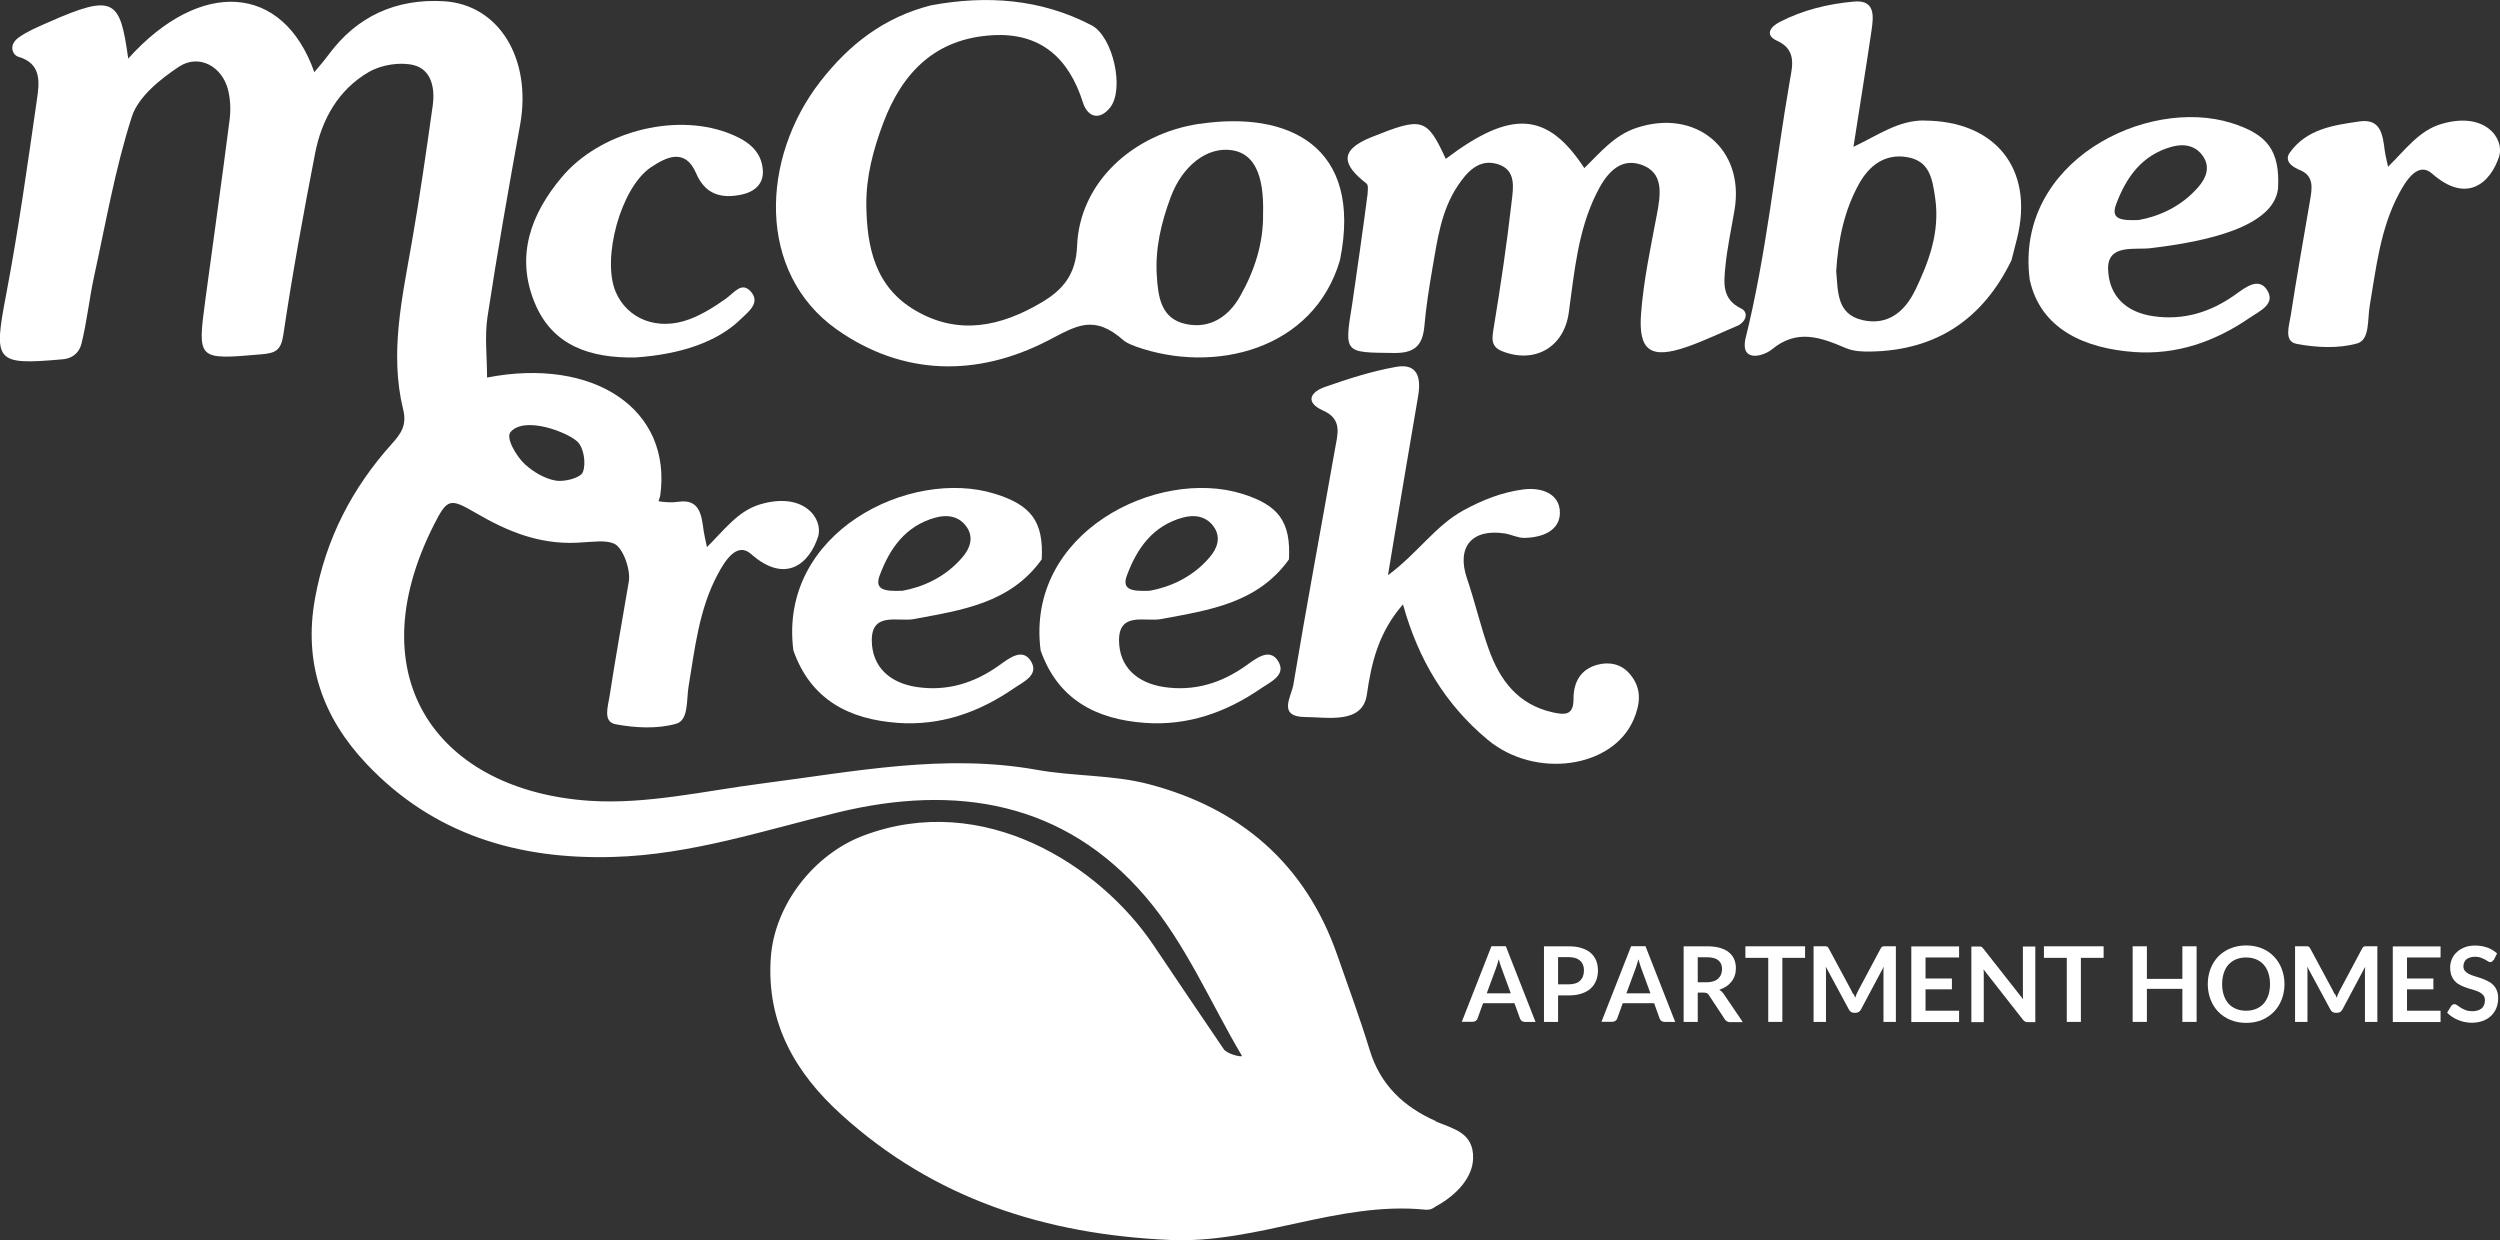<?xml version="1.0" encoding="UTF-8"?>
<svg id="Layer_1" data-name="Layer 1" xmlns="http://www.w3.org/2000/svg" viewBox="0 0 205.67 102.03">
  <rect x="0" y="0" width="205.67" height="102.03" fill="#333333" stroke="none"/>
  <defs>
    <style>
      .cls-1, .cls-2 {
        fill: #fff;
      }

      .cls-2 {
        fill-rule: evenodd;
      }
    </style>
  </defs>
  <g>
    <path class="cls-2" d="M189.02,13.9c-1.11-.51-.8-1.13-.66-1.32,1.39-1.97,3.61-2.28,5.75-2.59,1.78-.26,1.91,1.14,2.08,2.41,.04,.33,.13,.65,.27,1.32,1.47-1.45,2.56-2.98,4.38-3.52,3.64-1.07,5.19,1.22,4.77,2.64-.72,2.23-2.68,3.96-5.53,1.44-1.18-1.04-2.19,.65-2.74,1.69-1.52,2.86-1.86,6.07-2.39,9.2-.19,1.12,.02,2.78-1.02,3.08-1.55,.44-3.37,.35-4.99,.04-1.08-.2-.61-1.51-.49-2.31,.48-3.15,1.05-6.28,1.58-9.42,.18-1.07,.41-2.17-1-2.64"/>
    <path class="cls-2" d="M112.51,15.87c.03-.26,.06-.66-.09-.77-1.93-1.5-2.34-2.71,.39-3.81,4.19-1.68,4.57-1.62,6.13,1.78,5.36-4.05,8.34-3.91,11.4,.76,1.31-1.28,2.47-2.71,4.29-3.31,4.87-1.62,8.91,1.71,8.07,6.73-.26,1.57-.61,3.13-.76,4.71-.12,1.29-.3,2.65,1.3,3.42,.58,.28,.48,.99-.23,1.39-1.38,.58-2.74,1.24-4.15,1.74-3.04,1.07-4.1,.39-3.85-2.75,.21-2.72,.79-5.42,1.3-8.12,.31-1.66,.6-3.45-1.31-4.1-1.87-.63-2.97,.97-3.67,2.39-1.52,3.06-1.81,6.46-2.27,9.79-.39,2.84-2.78,4.23-5.47,3.18-.99-.39-.84-1.09-.7-1.97,.56-3.41,1.07-6.82,1.46-10.25,.13-1.16,.45-2.7-1.15-3.18-1.54-.47-2.53,.67-3.27,1.78-1.37,2.04-1.68,4.45-2.09,6.81-.27,1.57-.52,3.16-.66,4.75-.15,1.61-.82,2.23-2.54,2.2-4.07-.05-4.06,.05-3.39-4.07,.15-.96,1.01-7.02,1.27-9.09"/>
    <path class="cls-2" d="M52.25,29.41c-3.61,.05-6.79-.9-8.27-4.52-1.58-3.85-.3-7.3,2.24-10.32,3.08-3.67,9.16-5.31,13.62-3.65,1.41,.53,2.82,1.33,2.92,3.12,.06,1.17-.77,1.77-1.8,1.98-1.63,.33-2.94-.02-3.69-1.76-.9-2.11-2.45-1.35-3.73-.49-2.48,1.68-4.05,7.51-2.89,10.24,.96,2.25,3.46,3.24,6.08,2.25,1.06-.4,2.06-1.03,3-1.7,.72-.52,1.29-1.41,2.04-.57,.82,.92-.23,1.68-.78,2.22-1.96,1.94-5.04,2.95-8.74,3.2"/>
    <path class="cls-1" d="M98.7,10.18c-5.56,.83-9.89,4.88-10.09,10.05-.09,2.36-1.19,3.63-2.92,4.65-3.31,1.96-6.79,2.75-10.35,.68-3.35-1.93-4.03-5.22-4.07-8.72-.02-2.33,.58-4.56,1.4-6.74,1.58-4.19,4.33-6.93,8.96-7.2,3.94-.24,6.29,1.84,7.46,5.53,.36,1.15,1.31,1.55,2.22,.44,1.24-1.53,.24-5.88-1.51-6.79C85.61-.1,81.17-.41,76.58,.44c-3.86,.99-6.72,3.21-9.09,6.26-4.91,6.31-5.27,15.74,1.37,20.42,5.42,3.81,11.53,3.91,17.37,.89,2.34-1.21,3.75-2.2,6.25,.03,0,0,.24,.21,.97,.47,6.43,2.29,14.63,.29,16.79-7.12,1.9-9.44-4.31-12.28-11.54-11.2m5.21,7.37c.04,2.46-.71,4.74-1.9,6.83-.93,1.65-2.47,2.69-4.44,2.27-2.05-.43-2.29-2.2-2.4-3.95-.15-2.26,.36-4.39,1.14-6.49,.97-2.6,3.01-4.18,5.06-3.86,1.79,.28,2.63,1.99,2.54,5.21"/>
    <path class="cls-1" d="M158.29,9.91c-2.14,0-3.73,1.18-5.81,2.17,.53-3.42,1.03-6.47,1.48-9.53,.17-1.17,.36-2.59-1.45-2.42-2.11,.19-4.2,.69-6.12,1.69-.77,.4-1.21,1.08-.2,1.53,1.62,.73,1.27,2.08,1.07,3.2-1.24,7.14-1.93,14.37-3.69,21.42-.33,1.91,1.58,1.29,2.19,.78,2.08-1.72,4.01-1,6.08-.12,.62,.27,1.39,.31,2.09,.29,5.4-.1,9.21-2.69,11.55-7.51,.15-.6,.31-1.2,.46-1.8,1.42-5.72-1.79-9.68-7.66-9.69m-.75,14c-.83,1.72-2.24,2.88-4.28,2.42-2.17-.48-2.04-2.38-2.19-4.05,.16-2.52,.65-4.96,1.88-7.17,.83-1.49,2.11-2.49,3.92-2.2,1.85,.3,2.1,1.69,2.34,3.35,.41,2.82-.51,5.25-1.66,7.65"/>
    <path class="cls-1" d="M176.89,20.42c4.71-.55,10.16-1.77,10.52-4.91,.17-3.15-.9-4.47-3.83-5.39-6.98-2.19-17.86,3.16-16.6,12.88,.89,4.12,4.59,5.67,8.59,5.96,3.5,.25,6.64-.85,9.5-2.81,.81-.56,2.24-1.15,1.39-2.36-.7-.99-1.78-.11-2.57,.45-2.03,1.45-4.27,2.14-6.76,1.77-2.2-.32-3.63-1.64-3.7-3.85-.07-2.11,2.18-1.59,3.46-1.74m-2.81-3.59c.83-2.24,2.13-4.08,4.59-4.76,1.01-.28,2-.1,2.6,.83,.55,.85,.24,1.72-.38,2.44-1.44,1.7-3.37,2.48-4.94,2.76-1.48,.06-2.31-.07-1.87-1.27"/>
    <path class="cls-1" d="M75.18,50.93c3.95-.74,7.93-1.29,10.52-4.91,.17-3.15-.9-4.47-3.83-5.39-6.98-2.19-17.86,3.16-16.6,12.88,1.43,4.06,4.59,5.67,8.59,5.96,3.5,.25,6.64-.85,9.5-2.81,.81-.56,2.24-1.15,1.39-2.36-.7-.99-1.78-.11-2.57,.45-2.03,1.45-4.27,2.14-6.76,1.77-2.2-.33-3.69-1.64-3.7-3.85,0-2.37,2.19-1.5,3.46-1.74m-2.81-3.59c.83-2.24,2.13-4.08,4.59-4.76,1.01-.28,2-.1,2.6,.82,.55,.85,.24,1.72-.38,2.44-1.44,1.7-3.36,2.48-4.94,2.76-1.48,.06-2.31-.07-1.87-1.27"/>
    <path class="cls-1" d="M95.52,50.93c3.95-.74,7.93-1.29,10.52-4.91,.17-3.15-.9-4.47-3.83-5.39-6.98-2.19-17.86,3.16-16.6,12.88,1.43,4.06,4.59,5.67,8.59,5.96,3.5,.25,6.64-.85,9.5-2.81,.81-.56,2.24-1.15,1.39-2.36-.7-.99-1.78-.11-2.57,.45-2.03,1.45-4.27,2.14-6.76,1.77-2.2-.33-3.69-1.64-3.7-3.85,0-2.37,2.19-1.5,3.46-1.74m-2.81-3.59c.83-2.24,2.13-4.08,4.59-4.76,1.01-.28,2-.1,2.6,.82,.55,.85,.24,1.72-.38,2.44-1.44,1.7-3.36,2.48-4.94,2.76-1.48,.06-2.31-.07-1.87-1.27"/>
    <path class="cls-2" d="M114.19,47.32c2.46-1.83,3.89-4.06,6.18-5.32,1.58-.87,3.23-1.52,4.99-1.74,1.44-.18,2.97,.34,2.97,1.92,0,1.51-1.51,2.06-2.95,2.07-.52,0-1.03-.27-1.56-.36-2.73-.43-4.01,1.11-3.14,3.68,.66,1.93,1.11,3.93,1.8,5.85,.91,2.53,2.38,4.53,5.24,5.18,1.1,.25,1.74,.21,1.73-1.12,0-1.39,.61-2.44,1.99-2.8,.98-.25,1.96-.06,2.67,.8,.98,1.18,.84,2.42,.28,3.73-1.74,4.02-8.12,4.89-12.01,1.64-3.45-2.88-5.68-6.53-6.96-11.13-2.02,2.32-2.6,4.82-2.97,7.42-.35,2.47-3.29,1.85-5.03,1.85-2.37,0-1.18-1.69-1.02-2.65,1.08-6.48,2.29-12.94,3.43-19.41,.21-1.2,.64-2.44-.99-3.16-1.52-.68-1.02-1.53,.17-1.94,1.91-.67,3.87-1.3,5.86-1.65,1.77-.31,2.05,.92,1.8,2.39-.66,3.84-1.3,7.69-1.95,11.53-.16,.92-.31,1.85-.53,3.2"/>
    <path class="cls-1" d="M118.12,92.23c-2.64-1.17-4.57-2.98-5.44-5.85-.8-2.63-1.77-5.22-2.67-7.82-2.62-7.5-7.98-12.08-15.51-14.05-2.97-.78-6.16-.63-9.21-1.18-7.62-1.36-15.06,.16-22.55,1.12-4.74,.61-9.54,1.74-14.23,1.43-12.3-.82-19.26-9.97-12.81-22.71,1.11-2.19,1.33-2.2,3.46-.96,2.57,1.5,5.18,2.58,8.29,2.44,1.39-.07,2.34-.24,3.06,.07,.73,.31,1.39,2.13,1.22,3.13-.53,3.14-1.1,6.27-1.58,9.42-.12,.81-.58,2.11,.49,2.31,1.62,.31,3.44,.4,4.99-.04,1.04-.3,.83-1.96,1.02-3.08,.52-3.14,.86-6.34,2.39-9.2,.55-1.04,1.56-2.73,2.74-1.69,2.85,2.52,4.81,.8,5.53-1.44,.42-1.42-1.13-3.71-4.77-2.64-1.82,.54-2.91,2.06-4.38,3.52-.14-.67-.22-.99-.27-1.32-.17-1.27-.3-2.67-2.08-2.41-.54,.08-1.09,.04-1.63-.04,.03-.13,.07-.27,.13-.42,1.03-7.21-5.54-11.46-14.24-9.76,0-1.7-.21-3.39,.04-5.02,.8-5.27,1.73-10.53,2.68-15.78,.97-5.4-1.72-9.9-6.3-10.16-3.89-.22-7.13,1.22-9.48,4.43-.33,.45-.71,.87-1.15,1.41-2.57-7.31-9.38-7.73-15.31-1.12C9.87-.02,9.44-.59,3.92,1.86c-.81,.36-1.66,.71-2.36,1.21-.92,.65-.5,1.47-.05,1.6,1.94,.56,1.73,2.14,1.53,3.51-.77,5.35-1.52,10.72-2.53,16.03-1.06,5.57-.93,5.84,4.63,5.35,1.05-.09,1.44-.78,1.56-1.28,.45-1.8,.64-3.67,1.03-5.49,.97-4.42,1.74-8.91,3.12-13.2,.53-1.63,2.32-3.07,3.87-4.1,1.67-1.1,3.6,0,4.06,1.97,.18,.77,.21,1.61,.11,2.39-.63,4.93-1.33,9.84-1.99,14.77-.67,5.02-.67,4.98,4.59,4.53,1.14-.1,1.62-.28,1.82-1.61,.74-4.99,1.65-9.96,2.61-14.91,.54-2.8,1.92-5.26,4.43-6.71,1.02-.59,2.56-.84,3.69-.56,1.46,.37,1.76,1.91,1.56,3.32-.53,3.78-1.07,7.56-1.73,11.31-.79,4.55-1.83,9.09-.7,13.71,.31,1.26-.16,1.96-.93,2.81-3.27,3.64-5.43,7.8-6.32,12.7-.98,5.38,.66,9.85,4.23,13.63,5.48,5.8,12.45,7.89,20.3,7.66,6.39-.18,12.39-2.19,18.51-3.67,9.72-2.35,18.62-.87,25.3,6.96,3.27,3.83,5.32,8.69,7.92,13.09-.17,.1-1.27-.21-1.5-.56-1.95-2.85-3.87-5.73-5.81-8.6-4.39-6.5-13.93-12.72-23.85-8.97-4.07,1.54-7.32,5.7-7.61,10.07-.36,5.36,2.03,9.46,5.81,12.88,7.65,6.94,16.82,9.86,27.03,10.31,7.19,.32,13.84-3.21,21.03-2.49,.5,.03,.69-.18,.84-.27,1.85-1.01,3.03-2.47,3.07-3.94,.06-2.17-1.67-2.44-3.11-3.07M42.03,35.51c1.18-1.29,4.64,.04,5.47,.82,.53,.5,.73,1.81,.45,2.51-.18,.47-1.5,.82-2.22,.7-.9-.15-1.83-.7-2.53-1.33-.67-.6-1.67-2.22-1.17-2.7"/>
  </g>
  <g>
    <path class="cls-1" d="M126.34,84.07h-.9c-.1,0-.18-.03-.25-.08-.06-.05-.11-.11-.14-.19l-.46-1.27h-2.58l-.46,1.27c-.02,.07-.07,.13-.14,.18-.07,.05-.15,.08-.25,.08h-.9l2.44-6.22h1.18l2.44,6.22Zm-4.03-2.35h1.98l-.76-2.07c-.03-.09-.07-.2-.11-.32-.04-.13-.08-.26-.12-.41-.04,.15-.08,.28-.12,.41-.04,.13-.08,.24-.11,.33l-.76,2.06Z"/>
    <path class="cls-1" d="M128.18,81.88v2.19h-1.16v-6.22h2.03c.42,0,.78,.05,1.08,.15,.3,.1,.56,.23,.75,.41,.2,.18,.34,.38,.44,.63,.09,.24,.14,.51,.14,.8s-.05,.58-.15,.83c-.1,.25-.25,.47-.45,.65-.2,.18-.45,.32-.75,.42-.3,.1-.65,.15-1.06,.15h-.87Zm0-.9h.87c.21,0,.4-.03,.56-.08,.16-.05,.29-.13,.39-.23,.1-.1,.18-.22,.23-.36,.05-.14,.08-.3,.08-.48s-.03-.32-.08-.45c-.05-.13-.13-.25-.23-.34-.1-.09-.23-.17-.39-.22-.16-.05-.34-.08-.56-.08h-.87v2.23Z"/>
    <path class="cls-1" d="M137.83,84.07h-.9c-.1,0-.18-.03-.25-.08-.06-.05-.11-.11-.14-.19l-.46-1.27h-2.58l-.46,1.27c-.02,.07-.07,.13-.14,.18-.07,.05-.15,.08-.25,.08h-.9l2.44-6.22h1.18l2.44,6.22Zm-4.03-2.35h1.98l-.76-2.07c-.03-.09-.07-.2-.11-.32-.04-.13-.08-.26-.12-.41-.04,.15-.08,.28-.12,.41-.04,.13-.08,.24-.11,.33l-.76,2.06Z"/>
    <path class="cls-1" d="M139.67,81.64v2.43h-1.16v-6.22h1.9c.42,0,.79,.04,1.09,.13,.3,.09,.55,.21,.74,.37,.19,.16,.34,.35,.43,.57,.09,.22,.14,.46,.14,.73,0,.21-.03,.41-.09,.59-.06,.19-.15,.36-.27,.51-.12,.15-.26,.29-.43,.4-.17,.11-.37,.21-.58,.28,.15,.08,.27,.2,.38,.36l1.56,2.3h-1.04c-.1,0-.19-.02-.26-.06-.07-.04-.13-.1-.18-.17l-1.31-1.99c-.05-.07-.1-.13-.16-.16-.06-.03-.15-.05-.26-.05h-.5Zm0-.83h.72c.22,0,.41-.03,.57-.08,.16-.05,.3-.13,.4-.23,.1-.1,.18-.21,.23-.34,.05-.13,.08-.28,.08-.43,0-.32-.1-.56-.31-.73-.21-.17-.53-.25-.95-.25h-.74v2.07Z"/>
    <path class="cls-1" d="M148.5,77.85v.95h-1.87v5.27h-1.16v-5.27h-1.88v-.95h4.91Z"/>
    <path class="cls-1" d="M152.5,81.78c.04,.1,.08,.2,.12,.3,.04-.1,.08-.2,.12-.31,.04-.1,.09-.2,.14-.29l1.84-3.45s.05-.08,.07-.1c.02-.03,.05-.04,.08-.06,.03-.01,.06-.02,.1-.02,.04,0,.08,0,.13,0h.87v6.22h-1.02v-4.02c0-.07,0-.16,0-.25,0-.09,.01-.18,.02-.27l-1.88,3.53c-.04,.08-.1,.14-.17,.19-.07,.04-.15,.07-.24,.07h-.16c-.09,0-.17-.02-.24-.07-.07-.04-.12-.11-.17-.19l-1.91-3.54c.01,.09,.02,.19,.02,.28,0,.09,0,.17,0,.25v4.02h-1.02v-6.22h.87c.05,0,.1,0,.13,0,.04,0,.07,.01,.1,.02,.03,.01,.06,.03,.08,.06,.03,.03,.05,.06,.07,.1l1.86,3.46c.05,.09,.09,.19,.14,.29Z"/>
    <path class="cls-1" d="M161.17,77.85v.92h-2.76v1.73h2.17v.89h-2.17v1.76h2.76v.93h-3.93v-6.22h3.93Z"/>
    <path class="cls-1" d="M162.91,77.86s.07,.01,.09,.03c.03,.01,.05,.03,.08,.06,.03,.02,.05,.06,.09,.1l3.27,4.16c-.01-.1-.02-.2-.02-.29,0-.1,0-.19,0-.27v-3.78h1.02v6.22h-.6c-.09,0-.17-.01-.23-.04-.06-.03-.12-.08-.18-.15l-3.25-4.15c0,.09,.01,.18,.02,.27,0,.09,0,.17,0,.25v3.82h-1.02v-6.22h.61c.05,0,.09,0,.13,0Z"/>
    <path class="cls-1" d="M173.06,77.85v.95h-1.87v5.27h-1.16v-5.27h-1.88v-.95h4.91Z"/>
    <path class="cls-1" d="M180.71,84.07h-1.17v-2.72h-2.92v2.72h-1.17v-6.22h1.17v2.68h2.92v-2.68h1.17v6.22Z"/>
    <path class="cls-1" d="M187.94,80.96c0,.46-.08,.88-.23,1.27-.15,.39-.37,.73-.64,1.01-.28,.28-.61,.51-.99,.67-.39,.16-.82,.24-1.29,.24s-.9-.08-1.29-.24c-.39-.16-.72-.38-1-.67-.28-.28-.49-.62-.64-1.01-.15-.39-.23-.81-.23-1.27s.08-.88,.23-1.27c.15-.39,.37-.73,.64-1.01,.28-.28,.61-.51,1-.66,.39-.16,.82-.24,1.29-.24s.9,.08,1.29,.24c.39,.16,.72,.38,.99,.67,.28,.28,.49,.62,.64,1.01,.15,.39,.23,.81,.23,1.27Zm-1.19,0c0-.34-.05-.65-.14-.92-.09-.27-.22-.5-.39-.69-.17-.19-.38-.33-.62-.43-.24-.1-.52-.15-.82-.15s-.58,.05-.82,.15c-.24,.1-.45,.25-.62,.43-.17,.19-.3,.42-.39,.69-.09,.27-.14,.58-.14,.92s.05,.65,.14,.92c.09,.27,.22,.5,.39,.69,.17,.19,.38,.33,.62,.43,.24,.1,.52,.15,.82,.15s.58-.05,.82-.15c.24-.1,.45-.24,.62-.43,.17-.19,.3-.42,.39-.69,.09-.27,.14-.58,.14-.92Z"/>
    <path class="cls-1" d="M192.11,81.78c.04,.1,.08,.2,.12,.3,.04-.1,.08-.2,.12-.31,.04-.1,.09-.2,.14-.29l1.84-3.45s.05-.08,.07-.1c.02-.03,.05-.04,.08-.06,.03-.01,.06-.02,.1-.02,.04,0,.08,0,.13,0h.87v6.22h-1.02v-4.02c0-.07,0-.16,0-.25,0-.09,.01-.18,.02-.27l-1.88,3.53c-.04,.08-.1,.14-.17,.19-.07,.04-.15,.07-.24,.07h-.16c-.09,0-.17-.02-.24-.07-.07-.04-.12-.11-.17-.19l-1.91-3.54c.01,.09,.02,.19,.02,.28,0,.09,0,.17,0,.25v4.02h-1.02v-6.22h.87c.05,0,.1,0,.13,0,.04,0,.07,.01,.1,.02,.03,.01,.06,.03,.08,.06,.03,.03,.05,.06,.07,.1l1.86,3.46c.05,.09,.09,.19,.14,.29Z"/>
    <path class="cls-1" d="M200.78,77.85v.92h-2.76v1.73h2.17v.89h-2.17v1.76h2.76v.93h-3.93v-6.22h3.93Z"/>
    <path class="cls-1" d="M205.12,78.98c-.03,.06-.07,.11-.11,.13-.04,.03-.09,.04-.15,.04s-.12-.02-.19-.07c-.07-.04-.16-.09-.25-.15-.1-.05-.21-.1-.34-.15-.13-.04-.28-.07-.46-.07-.16,0-.3,.02-.42,.06-.12,.04-.22,.09-.3,.16s-.14,.15-.18,.25c-.04,.1-.06,.2-.06,.32,0,.15,.04,.27,.12,.37,.08,.1,.19,.18,.32,.25s.29,.13,.46,.18c.17,.05,.35,.11,.53,.17,.18,.06,.35,.13,.53,.22,.17,.08,.33,.18,.46,.31,.13,.12,.24,.28,.32,.46,.08,.18,.12,.4,.12,.66,0,.28-.05,.54-.14,.79-.1,.25-.24,.46-.42,.64-.19,.18-.41,.33-.68,.43-.27,.1-.57,.16-.92,.16-.2,0-.39-.02-.59-.06-.19-.04-.38-.09-.55-.17-.18-.07-.34-.16-.49-.26-.15-.1-.29-.21-.41-.34l.34-.56s.07-.07,.11-.1c.04-.03,.09-.04,.15-.04,.07,0,.15,.03,.23,.09,.08,.06,.18,.12,.29,.2,.11,.07,.25,.14,.4,.2,.15,.06,.34,.09,.55,.09,.33,0,.59-.08,.77-.23,.18-.16,.27-.38,.27-.67,0-.16-.04-.3-.12-.4-.08-.1-.19-.19-.32-.26-.14-.07-.29-.13-.46-.18-.17-.05-.35-.1-.53-.16-.18-.06-.35-.13-.53-.21-.17-.08-.33-.18-.46-.31-.13-.13-.24-.29-.32-.48-.08-.19-.12-.43-.12-.72,0-.23,.05-.45,.14-.66,.09-.22,.22-.41,.4-.57,.17-.17,.39-.3,.64-.4s.54-.15,.87-.15c.37,0,.71,.06,1.02,.17,.31,.11,.57,.28,.79,.48l-.28,.55Z"/>
  </g>
</svg>